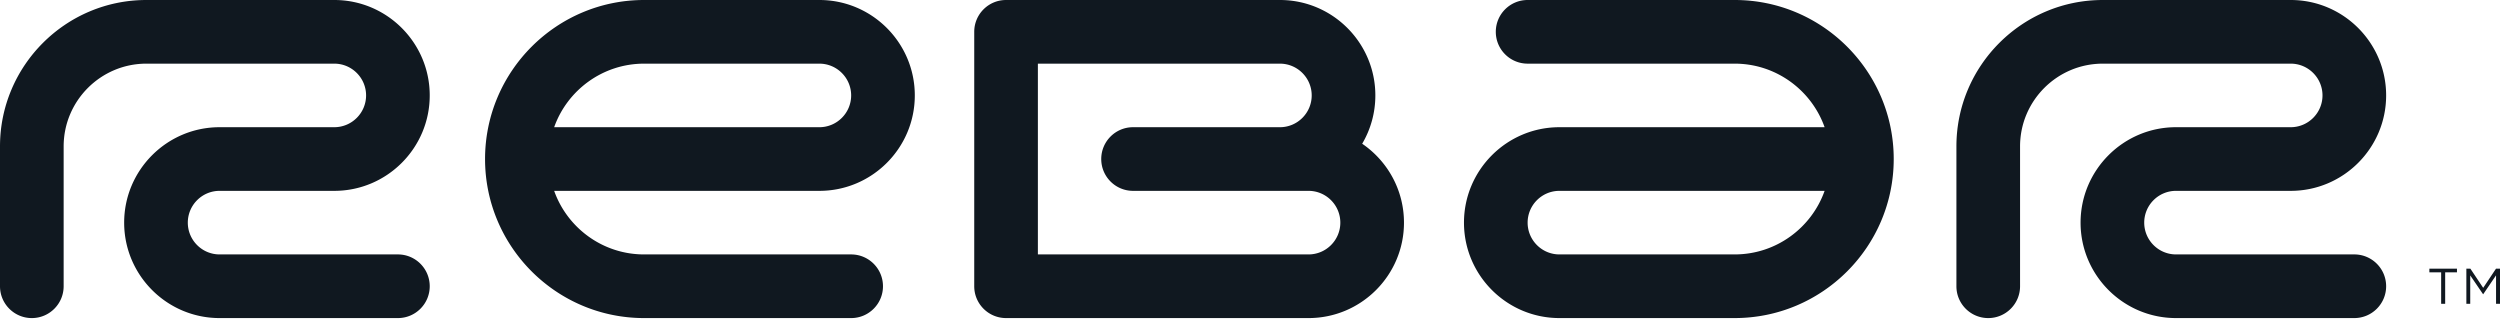 <svg xmlns="http://www.w3.org/2000/svg" xml:space="preserve" id="Artwork" x="0" y="0" style="enable-background:new 0 0 800 102" version="1.1" viewBox="0 0 800 102"><style>.st0{fill:#101820}</style><switch><g><path d="M777.398 87.15h3.771v10.07h1.286V87.15h3.776v-1.174h-8.833zM798.719 85.976l-4.098 6.136-4.097-6.136h-1.287V97.22h1.238v-9.091l4.097 6.008h.064l4.097-6.025v9.108H800V85.976zM70.266 61.073h36.709c16.838 0 30.538-13.7 30.538-30.538S123.813 0 106.975 0h-60.13C21.014 0 0 21.015 0 46.844V91.6c0 5.625 4.559 10.184 10.184 10.184s10.183-4.56 10.183-10.184V46.844c0-14.599 11.878-26.477 26.477-26.477h60.13c5.61 0 10.172 4.563 10.172 10.168 0 5.609-4.562 10.171-10.171 10.171H70.266c-16.838 0-30.534 13.7-30.534 30.539s13.696 30.538 30.534 30.538h57.064c5.625 0 10.183-4.558 10.183-10.183s-4.558-10.184-10.183-10.184H70.266c-5.605 0-10.167-4.562-10.167-10.171s4.562-10.172 10.167-10.172zM696.318 61.073h36.709c16.838 0 30.538-13.7 30.538-30.538S749.865 0 733.027 0h-60.13c-25.83 0-46.845 21.015-46.845 46.844V91.6c0 5.625 4.559 10.184 10.184 10.184s10.183-4.56 10.183-10.184V46.844c0-14.599 11.878-26.477 26.477-26.477h60.13c5.61 0 10.173 4.563 10.173 10.168 0 5.609-4.563 10.171-10.172 10.171h-36.709c-16.838 0-30.534 13.7-30.534 30.539s13.696 30.538 30.534 30.538h57.064c5.625 0 10.184-4.558 10.184-10.183s-4.56-10.184-10.184-10.184h-57.063c-5.605 0-10.168-4.562-10.168-10.171s4.563-10.172 10.168-10.172zM262.198 0h-56.085c-28.065 0-50.894 22.83-50.894 50.89s22.83 50.894 50.894 50.894h66.257c5.624 0 10.183-4.56 10.183-10.184s-4.559-10.183-10.184-10.183h-66.256c-13.263 0-24.58-8.501-28.78-20.344h84.865c16.839 0 30.539-13.7 30.539-30.538S279.036 0 262.196 0zm0 40.706h-84.865c4.204-11.838 15.517-20.339 28.78-20.339h56.085c5.609 0 10.172 4.563 10.172 10.168 0 5.609-4.563 10.171-10.172 10.171zM555.098 0H488.84c-5.625 0-10.184 4.559-10.184 10.184s4.56 10.183 10.184 10.183h66.257c13.262 0 24.575 8.5 28.78 20.34h-84.865c-16.839 0-30.539 13.7-30.539 30.538s13.7 30.538 30.539 30.538h56.085c28.064 0 50.893-22.829 50.893-50.893S583.162 0 555.098 0zm0 81.416h-56.085c-5.61 0-10.172-4.562-10.172-10.171s4.563-10.172 10.172-10.172h84.865c-4.2 11.843-15.518 20.343-28.78 20.343zM435.899 45.997a30.32 30.32 0 0 0 4.212-15.462c0-16.839-13.7-30.535-30.538-30.535h-87.634c-5.625 0-10.184 4.559-10.184 10.183V91.6c0 5.625 4.559 10.183 10.184 10.183h96.795c16.839 0 30.539-13.7 30.539-30.538 0-10.482-5.307-19.743-13.374-25.248zm-17.165 35.42h-86.612v-61.05h77.45c5.61 0 10.172 4.563 10.172 10.168 0 5.609-4.562 10.171-10.171 10.171H362.58c-5.624 0-10.183 4.559-10.183 10.184s4.559 10.183 10.183 10.183h56.153c5.609 0 10.172 4.563 10.172 10.172s-4.563 10.171-10.172 10.171z" class="st0"/></g></switch></svg>